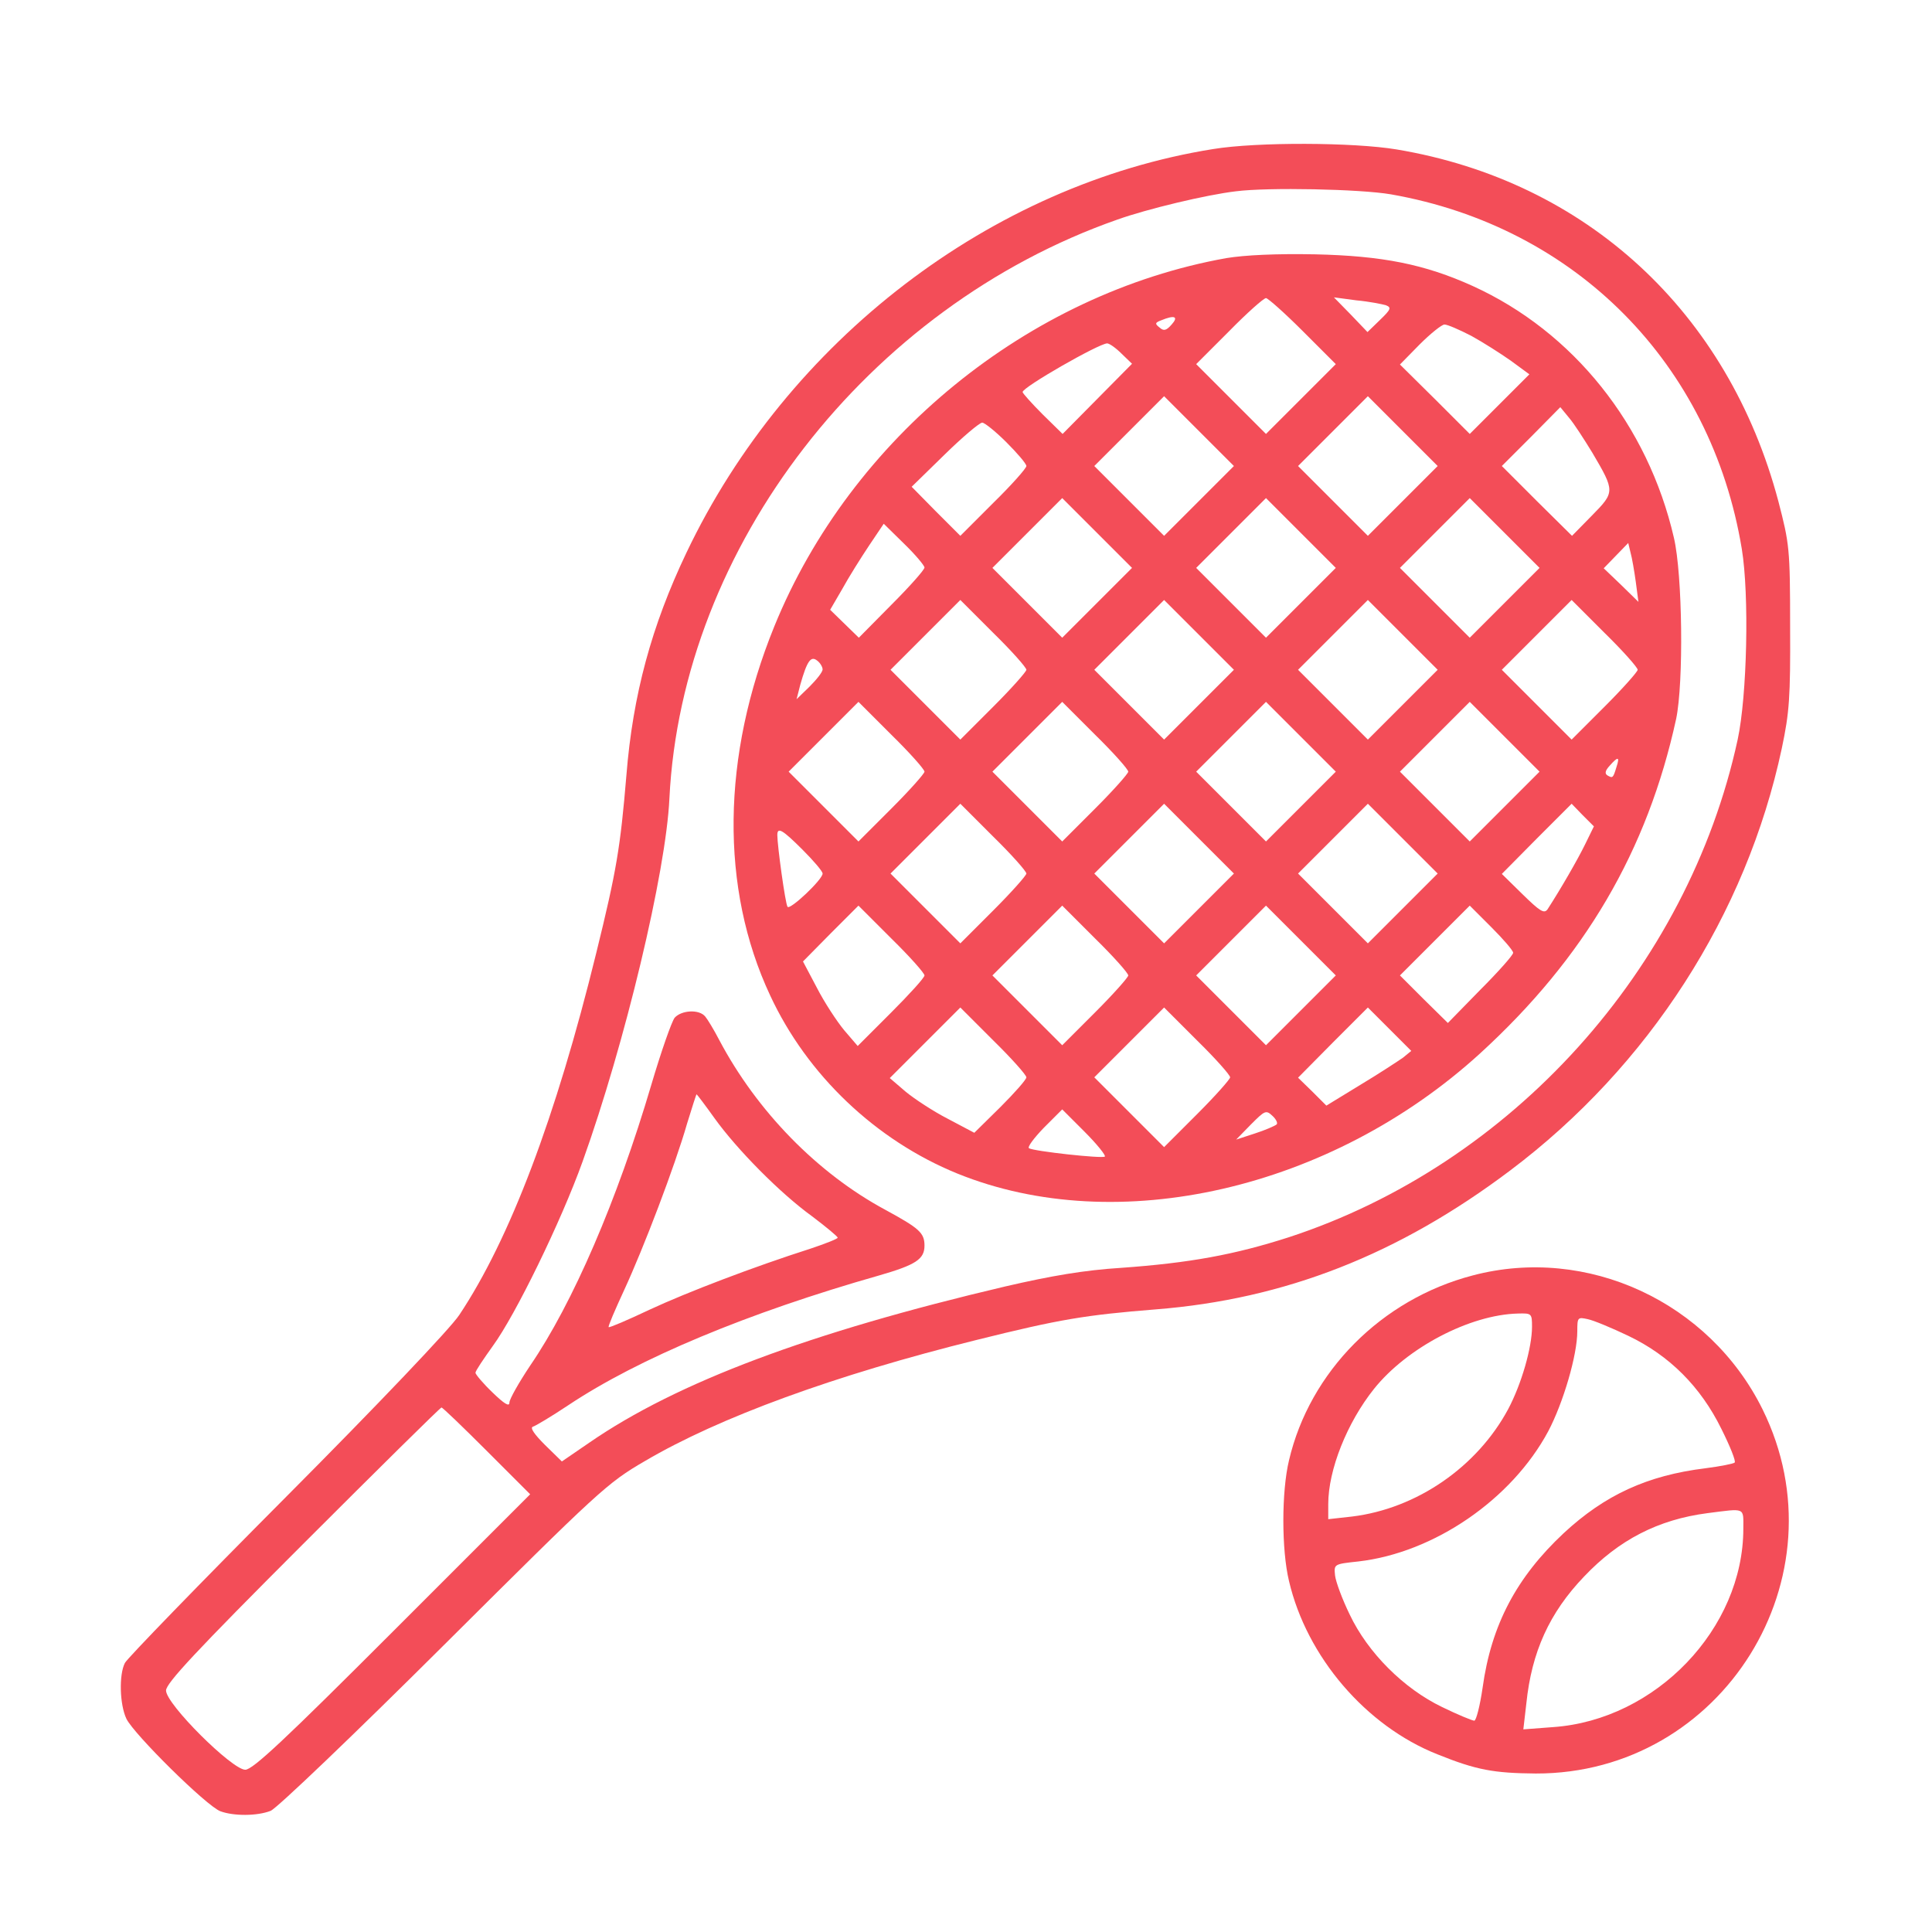<?xml version="1.0" standalone="no"?>
<!DOCTYPE svg PUBLIC "-//W3C//DTD SVG 20010904//EN"
 "http://www.w3.org/TR/2001/REC-SVG-20010904/DTD/svg10.dtd">
<svg version="1.0" xmlns="http://www.w3.org/2000/svg"
 width="512pt" height="512pt" viewBox="0 0 512 512"
 preserveAspectRatio="xMidYMid meet" fill="#F34D58">

<g transform="translate(0,512) scale(0.1,-0.1)"
 stroke="none">
<path d="M3215 4725 c-588 -94 -1128 -507 -1396 -1070 -92 -193 -142 -376
-159 -590 -16 -191 -26 -252 -80 -471 -107 -436 -229 -758 -363 -959 -23 -35
-216 -238 -457 -480 -230 -231 -423 -430 -429 -442 -16 -31 -14 -110 4 -148
20 -41 212 -231 249 -245 35 -13 97 -13 133 1 15 5 222 203 458 438 413 411
434 431 534 489 197 116 504 228 879 321 221 55 288 66 475 81 342 27 643 145
939 368 367 276 626 678 720 1119 20 95 23 134 22 323 0 207 -2 219 -31 331
-133 502 -509 849 -1012 933 -114 19 -370 20 -486 1z m471 -120 c490 -86 849
-449 930 -940 20 -122 14 -389 -11 -505 -132 -608 -599 -1126 -1190 -1319
-143 -46 -262 -68 -445 -81 -96 -6 -184 -21 -305 -49 -519 -122 -871 -254
-1103 -414 l-73 -50 -45 44 c-27 27 -40 45 -32 48 7 2 49 27 94 57 186 124
476 245 824 344 97 28 120 43 120 79 0 34 -14 46 -104 95 -180 97 -340 261
-440 450 -14 27 -31 55 -37 62 -16 20 -63 17 -81 -3 -8 -10 -36 -90 -62 -178
-90 -305 -208 -579 -321 -744 -30 -45 -55 -89 -55 -98 0 -12 -14 -3 -45 27
-25 24 -45 48 -45 52 0 5 21 36 46 71 60 82 181 330 238 489 112 312 221 767
230 962 33 667 525 1302 1187 1534 78 28 237 66 314 75 85 11 330 6 411 -8z
m-1792 -2449 c59 -82 173 -198 259 -260 37 -28 67 -53 67 -56 0 -3 -33 -16
-72 -29 -150 -48 -326 -115 -427 -162 -57 -27 -106 -48 -108 -46 -2 2 17 46
41 98 51 110 135 330 167 442 13 42 24 77 25 77 1 0 23 -29 48 -64z m-604
-881 l115 -115 -365 -365 c-284 -284 -370 -365 -390 -365 -35 0 -210 174 -210
210 0 19 78 103 362 387 200 200 365 363 368 363 3 0 57 -52 120 -115z"/>
<path d="M3250 4436 c-525 -94 -995 -477 -1198 -976 -140 -344 -144 -694 -11
-978 98 -211 280 -384 496 -472 424 -172 990 -42 1385 318 278 254 444 538
520 887 20 96 17 382 -6 480 -69 299 -267 546 -533 667 -128 58 -240 80 -418
84 -104 2 -186 -2 -235 -10z m202 -193 l88 -88 -92 -92 -93 -93 -92 92 -93 93
87 87 c48 49 92 88 98 88 5 0 49 -39 97 -87z m221 68 c15 -6 13 -11 -16 -39
l-33 -32 -44 46 -45 46 60 -8 c33 -3 68 -10 78 -13z m-568 -51 c-14 -16 -21
-18 -32 -8 -13 10 -12 13 4 19 36 15 47 10 28 -11z m794 -30 c31 -17 78 -47
105 -66 l49 -36 -79 -79 -79 -79 -92 92 -93 92 52 53 c29 29 59 53 66 53 8 0
40 -14 71 -30z m-927 -47 l28 -27 -92 -93 -92 -93 -53 52 c-29 29 -53 56 -53
59 0 13 201 128 224 129 6 0 23 -12 38 -27z m206 -390 l-93 -93 -92 92 -93 93
92 92 93 93 92 -92 93 -93 -92 -92z m540 0 l-93 -93 -92 92 -93 93 92 92 93
93 92 -92 93 -93 -92 -92z m502 127 c60 -102 60 -104 -1 -166 l-53 -54 -93 92
-93 93 78 78 77 78 23 -28 c13 -15 40 -57 62 -93z m-1553 28 c29 -29 53 -57
53 -63 0 -6 -39 -50 -88 -98 l-87 -87 -65 65 -64 65 87 85 c48 47 93 85 100
85 6 0 35 -23 64 -52z m241 -425 l-93 -93 -92 92 -93 93 92 92 93 93 92 -92
93 -93 -92 -92z m540 0 l-93 -93 -92 92 -93 93 92 92 93 93 92 -92 93 -93 -92
-92z m540 0 l-93 -93 -92 92 -93 93 92 92 93 93 92 -92 93 -93 -92 -92z
m-1538 93 c0 -6 -39 -50 -87 -98 l-87 -88 -38 37 -38 37 32 55 c17 31 49 82
71 115 l39 58 54 -53 c30 -29 54 -58 54 -63z m1885 -38 l7 -53 -46 45 -46 44
32 33 33 34 6 -25 c4 -14 10 -49 14 -78z m-1615 -233 c0 -5 -39 -49 -87 -97
l-88 -88 -92 92 -93 93 92 92 93 93 87 -87 c49 -48 88 -92 88 -98z m458 -92
l-93 -93 -92 92 -93 93 92 92 93 93 92 -92 93 -93 -92 -92z m540 0 l-93 -93
-92 92 -93 93 92 92 93 93 92 -92 93 -93 -92 -92z m622 92 c0 -5 -39 -49 -87
-97 l-88 -88 -92 92 -93 93 92 92 93 93 87 -87 c49 -48 88 -92 88 -98z m-2160
1 c0 -7 -16 -27 -35 -46 l-34 -33 10 39 c18 63 28 77 45 63 8 -6 14 -17 14
-23z m270 -271 c0 -5 -39 -49 -87 -97 l-88 -88 -92 92 -93 93 92 92 93 93 87
-87 c49 -48 88 -92 88 -98z m540 0 c0 -5 -39 -49 -87 -97 l-88 -88 -92 92 -93
93 92 92 93 93 87 -87 c49 -48 88 -92 88 -98z m458 -92 l-93 -93 -92 92 -93
93 92 92 93 93 92 -92 93 -93 -92 -92z m540 0 l-93 -93 -92 92 -93 93 92 92
93 93 92 -92 93 -93 -92 -92z m296 105 c-9 -30 -10 -31 -24 -23 -8 5 -6 13 6
26 22 25 27 24 18 -3z m-1564 -283 c0 -5 -39 -49 -87 -97 l-88 -88 -92 92 -93
93 92 92 93 93 87 -87 c49 -48 88 -92 88 -98z m458 -92 l-93 -93 -92 92 -93
93 92 92 93 93 92 -92 93 -93 -92 -92z m540 0 l-93 -93 -92 92 -93 93 92 92
93 93 92 -92 93 -93 -92 -92z m483 170 c-20 -41 -65 -119 -100 -173 -9 -12
-20 -5 -66 40 l-55 54 92 93 93 93 29 -30 30 -30 -23 -47z m-2074 -15 c29 -29
53 -57 53 -63 0 -16 -87 -98 -93 -88 -6 9 -27 162 -27 190 0 22 13 15 67 -39z
m323 -333 c0 -6 -40 -50 -89 -99 l-88 -88 -36 42 c-19 23 -52 73 -72 112 l-37
70 73 74 74 74 87 -87 c49 -48 88 -92 88 -98z m540 0 c0 -5 -39 -49 -87 -97
l-88 -88 -92 92 -93 93 92 92 93 93 87 -87 c49 -48 88 -92 88 -98z m458 -92
l-93 -93 -92 92 -93 93 92 92 93 93 92 -92 93 -93 -92 -92z m562 152 c0 -6
-39 -50 -87 -98 l-86 -88 -64 63 -63 63 92 92 93 93 57 -57 c32 -32 58 -62 58
-68z m-1290 -330 c0 -6 -31 -41 -69 -79 l-69 -68 -70 37 c-39 20 -89 53 -112
72 l-42 36 93 93 94 94 87 -87 c49 -48 88 -92 88 -98z m540 0 c0 -5 -39 -49
-87 -97 l-88 -88 -92 92 -93 93 92 92 93 93 87 -87 c49 -48 88 -92 88 -98z
m458 52 c-13 -9 -63 -42 -113 -72 l-90 -55 -37 37 -38 37 92 93 93 93 57 -57
58 -58 -22 -18z m-790 -262 c-6 -6 -188 14 -201 22 -5 3 13 27 39 54 l49 49
59 -59 c33 -33 57 -63 54 -66z m455 85 c-5 -4 -30 -15 -58 -24 l-49 -16 39 40
c37 37 40 39 57 23 10 -9 15 -20 11 -23z"/>
<path d="M3903 1740 c-242 -63 -432 -255 -487 -490 -20 -83 -20 -237 0 -320
47 -201 204 -384 393 -459 104 -42 150 -50 261 -51 495 -1 820 521 601 965
-141 285 -465 435 -768 355z m157 -136 c0 -55 -28 -152 -63 -218 -82 -153
-242 -264 -414 -285 l-63 -7 0 40 c0 91 50 216 121 305 87 109 254 197 382
200 36 1 37 0 37 -35z m255 -24 c109 -52 192 -135 247 -247 23 -46 39 -86 35
-89 -3 -3 -38 -10 -77 -15 -155 -19 -267 -71 -376 -172 -125 -117 -192 -243
-215 -410 -7 -48 -17 -87 -22 -87 -5 0 -44 16 -85 36 -102 49 -197 144 -245
245 -20 41 -37 87 -39 104 -3 30 -3 30 62 37 200 23 406 164 503 345 40 76 77
202 77 265 0 37 1 38 28 32 15 -3 63 -23 107 -44z m305 -511 c0 -265 -232
-507 -504 -526 l-79 -6 8 69 c14 136 61 240 153 336 92 97 196 151 327 168
102 13 95 16 95 -41z"/>
</g>
</svg>
